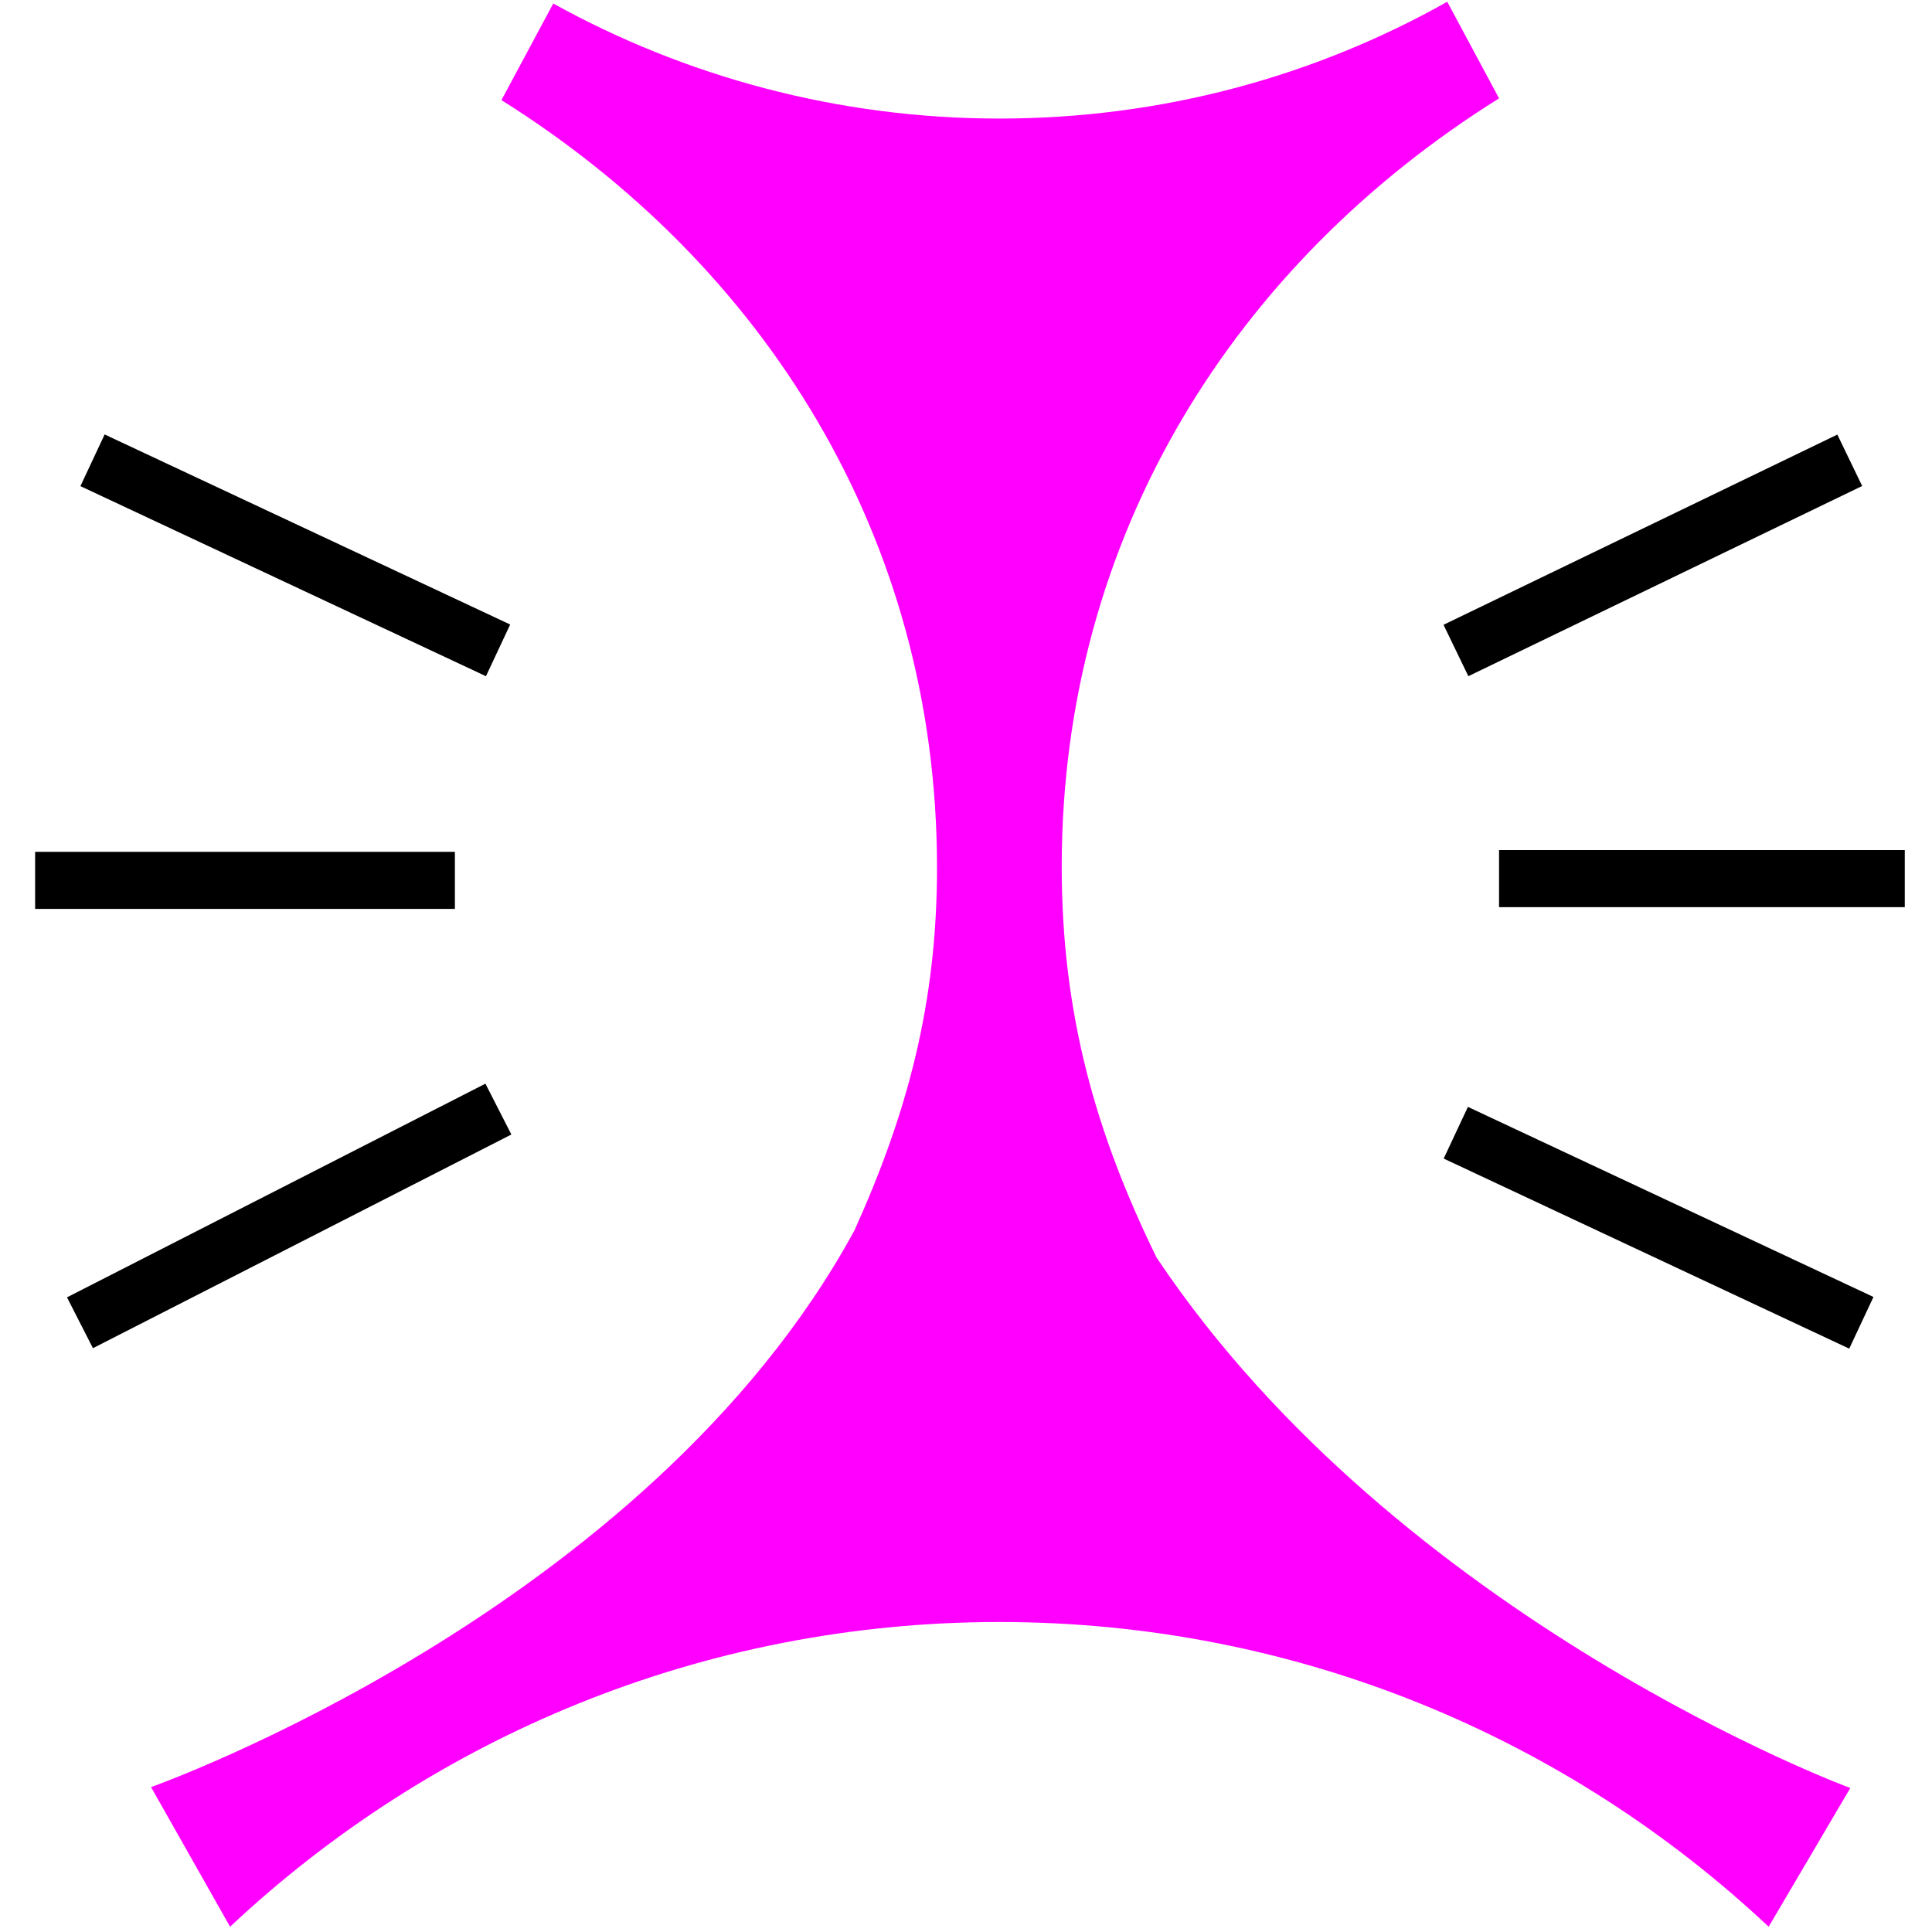 <svg width="220" height="220" viewBox="0 0 220 220" fill="none" xmlns="http://www.w3.org/2000/svg">
<path d="M164.8 0.2L170.7 11.2C140.8 29.9 120.9 60.8 120.9 98.7C120.9 115.5 124.8 129.1 131.7 143.2C159.3 184.5 210.6 203.6 210.7 203.6L201.4 219.4C178.5 197.9 147.7 184.7 113.8 184.7C79.9 184.7 49.1 197.9 26.2 219.4L17.2 203.5C17.2 203.5 73.7 183.5 97.3 140.1C103.3 126.8 106.7 114.3 106.7 98.8C106.7 61 86.9 30.1 57.1 11.4L63 0.4C78 8.7 95.4 13.5 113.8 13.5C132.3 13.5 149.7 8.7 164.8 0.2Z" fill="#FF00FF"/>
<path fill-rule="evenodd" clip-rule="evenodd" d="M11.915 49.471L58.095 71.115L55.337 77.001L9.156 55.356L11.915 49.471ZM216.9 103.3V96.8H170.7V103.3H216.9ZM4 97H51.8V103.5H4V97ZM58.231 129.188L55.275 123.4L7.628 147.731L10.584 153.52L58.231 129.188ZM213.334 147.687L167.153 126.043L164.395 131.929L210.575 153.573L213.334 147.687ZM212.048 55.341L209.221 49.488L164.376 71.146L167.203 76.999L212.048 55.341Z" fill="black"/>
</svg>
